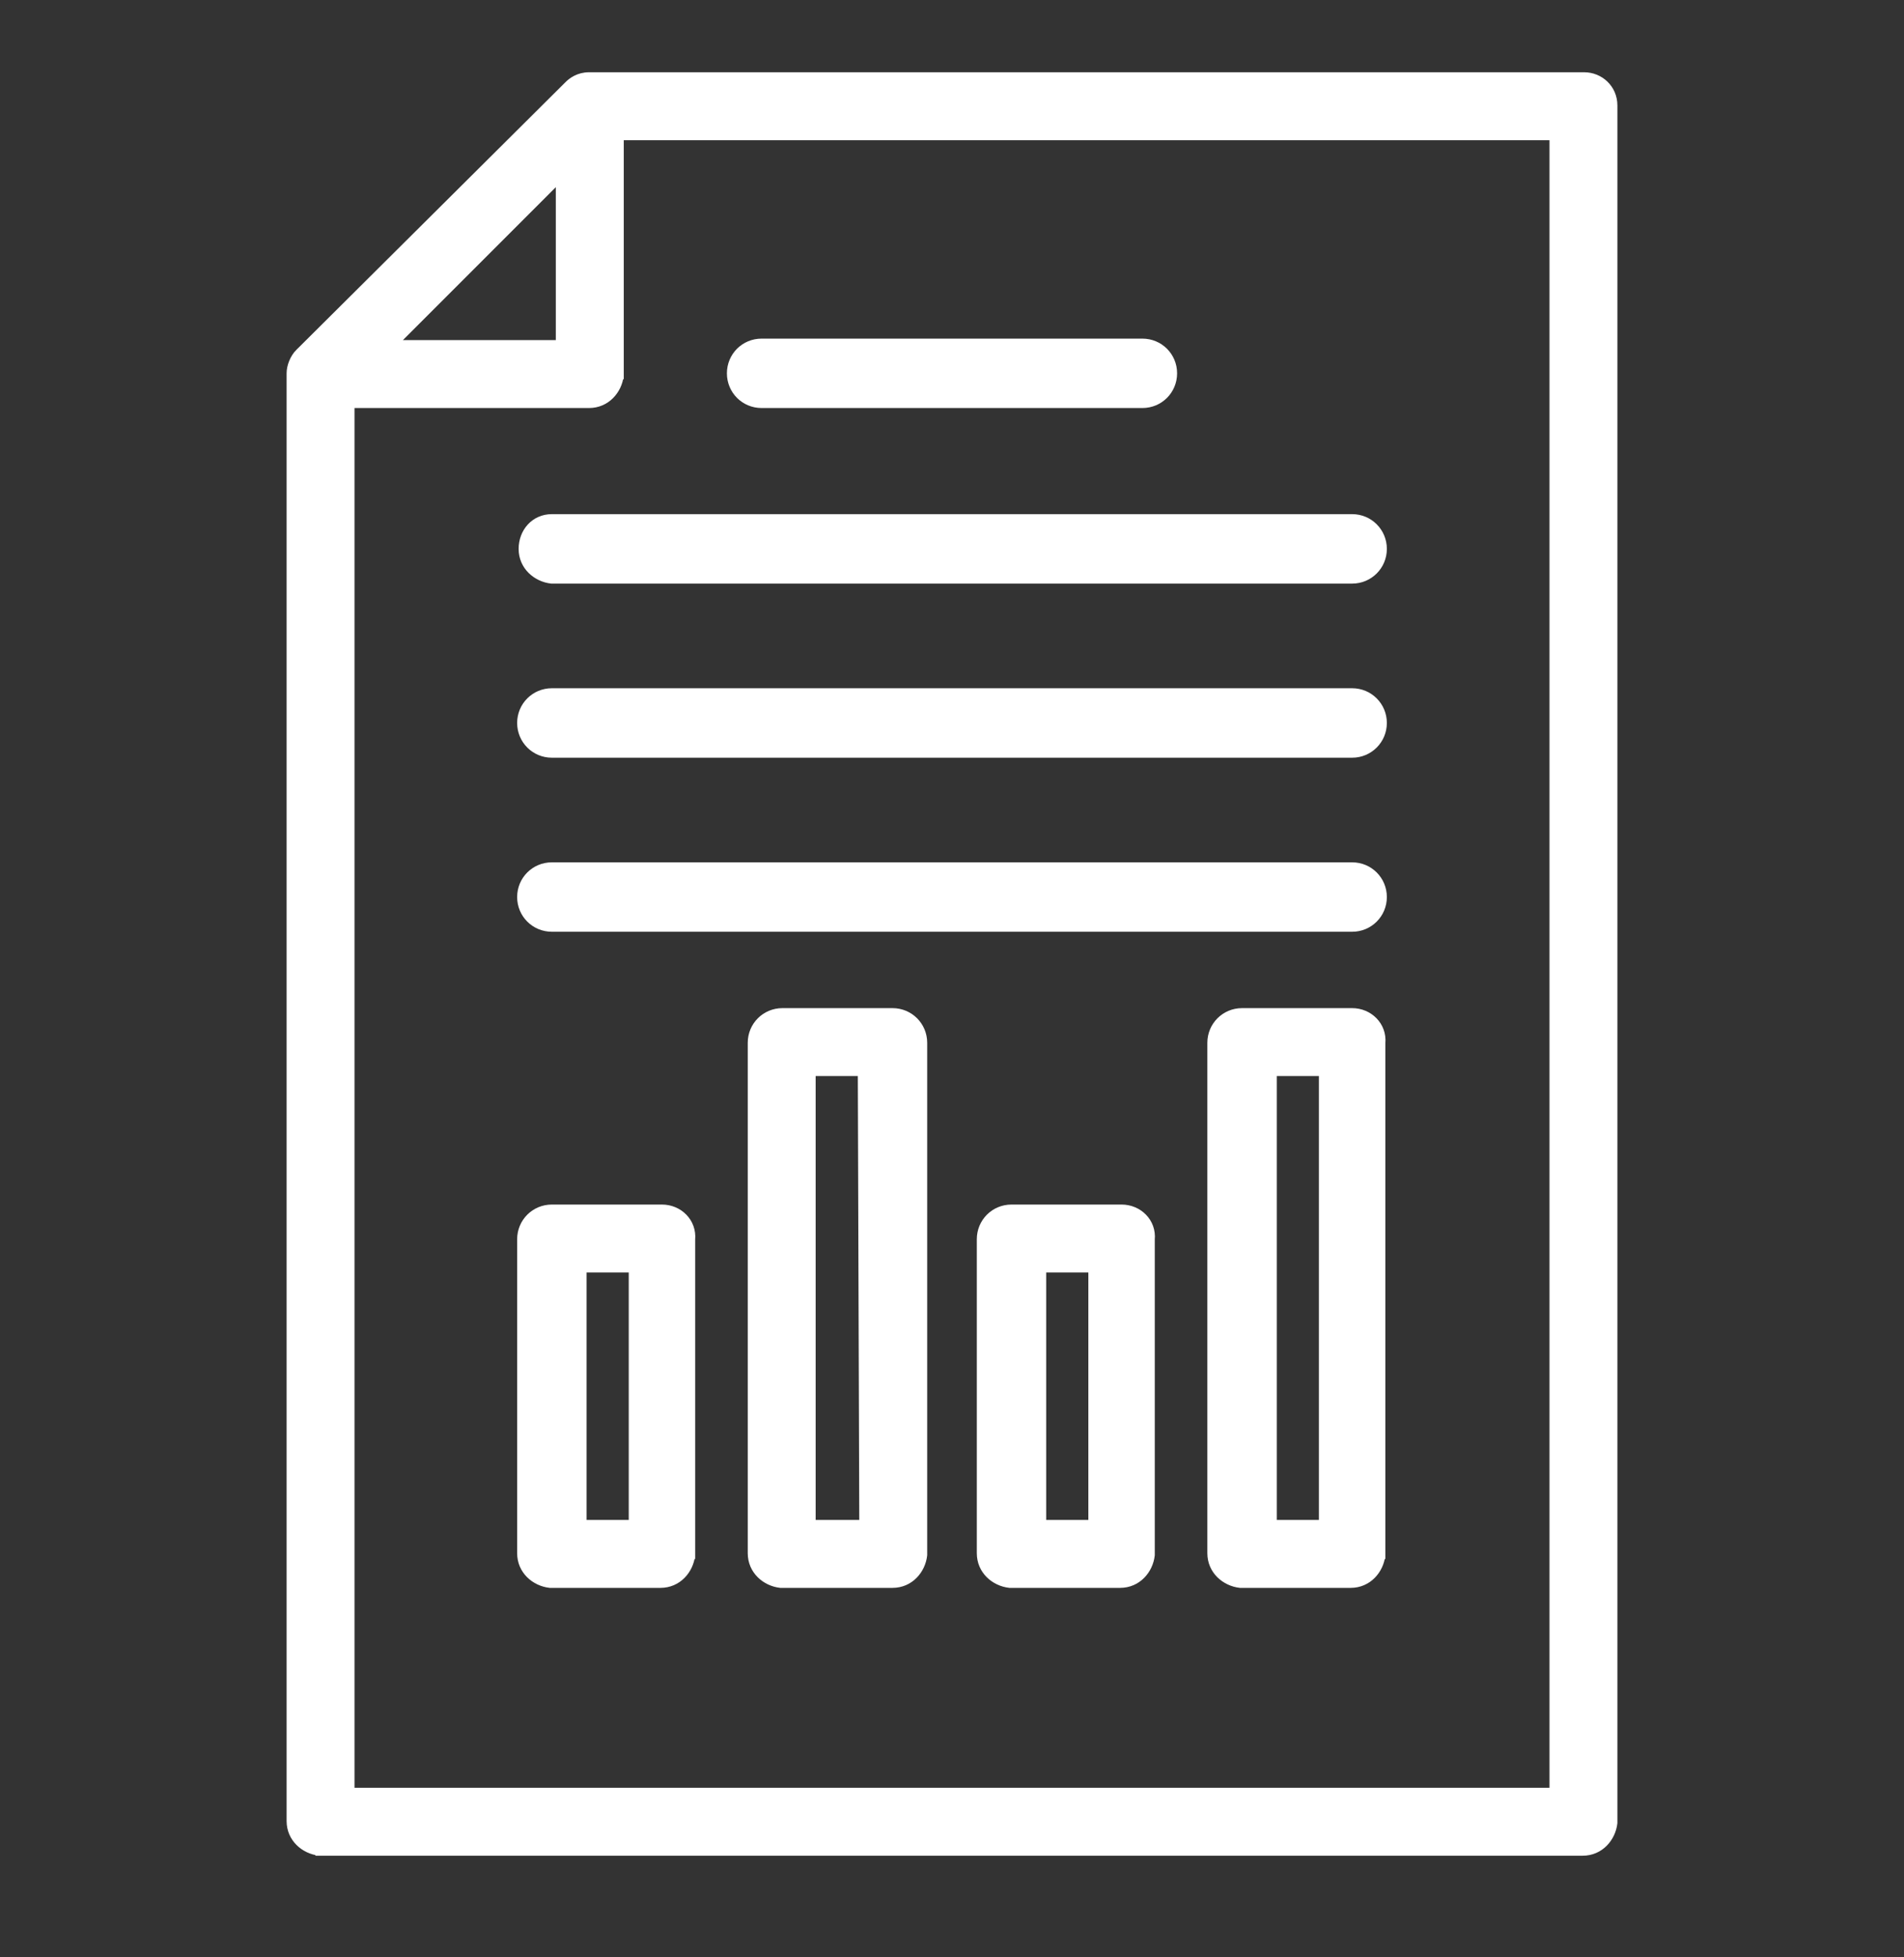 <svg width="36" height="37" viewBox="0 0 36 37" fill="none" xmlns="http://www.w3.org/2000/svg">
<rect x="0" y="0" width="36" height="37" fill="#333333" stroke="none"/>
<path d="M5.657 6.666L5.656 6.666C5.558 6.765 5.494 6.925 5.494 7.057V34.423C5.494 34.749 5.755 34.972 6.039 35.003L6.039 35.004H6.047H29.925C30.252 35.004 30.474 34.742 30.506 34.459L30.506 34.459V34.451V1.994C30.506 1.669 30.245 1.441 29.953 1.441H11.137C10.942 1.441 10.812 1.539 10.747 1.604C10.747 1.604 10.747 1.604 10.747 1.604L5.657 6.666ZM11.719 7.085V2.576H29.372V33.87H6.628V7.638H11.137C11.464 7.638 11.687 7.377 11.718 7.093L11.719 7.093V7.085ZM7.437 6.504L10.584 3.357V6.504H7.437Z" fill="white" stroke="white" stroke-width="0.15"/>
<path d="M14.4 7.638H21.6C21.923 7.638 22.181 7.38 22.181 7.057C22.181 6.734 21.923 6.476 21.6 6.476H14.4C14.077 6.476 13.819 6.734 13.819 7.057C13.819 7.38 14.077 7.638 14.4 7.638Z" fill="white" stroke="white" stroke-width="0.15"/>
<path d="M14.757 29.941L14.757 29.941H14.766H16.875C17.202 29.941 17.424 29.68 17.456 29.396L17.456 29.396V29.388V19.713C17.456 19.39 17.198 19.132 16.875 19.132H14.794C14.471 19.132 14.213 19.39 14.213 19.713V29.36C14.213 29.687 14.474 29.909 14.757 29.941ZM16.294 20.266L16.322 28.807H15.347V20.266H16.294Z" fill="white" stroke="white" stroke-width="0.15"/>
<path d="M19.089 29.941L19.089 29.941H19.097H21.178C21.505 29.941 21.727 29.68 21.759 29.396L21.759 29.396V29.388V23.429C21.79 23.101 21.526 22.845 21.206 22.845H19.125C18.802 22.845 18.544 23.103 18.544 23.426V29.36C18.544 29.687 18.805 29.909 19.089 29.941ZM20.653 28.807H19.706V23.979H20.653V28.807Z" fill="white" stroke="white" stroke-width="0.15"/>
<path d="M10.398 29.941L10.398 29.941H10.406H12.488C12.814 29.941 13.037 29.68 13.068 29.396L13.069 29.396V29.388V23.429C13.099 23.101 12.835 22.845 12.516 22.845H10.434C10.112 22.845 9.853 23.103 9.853 23.426V29.36C9.853 29.687 10.114 29.909 10.398 29.941ZM11.963 28.807H11.016V23.979H11.963V28.807Z" fill="white" stroke="white" stroke-width="0.15"/>
<path d="M23.448 29.941L23.448 29.941H23.456H25.538C25.864 29.941 26.087 29.68 26.118 29.396L26.119 29.396V29.388V19.717C26.149 19.389 25.885 19.132 25.566 19.132H23.484C23.162 19.132 22.903 19.39 22.903 19.713V29.36C22.903 29.687 23.165 29.909 23.448 29.941ZM25.012 28.807H24.066V20.266H25.012V28.807Z" fill="white" stroke="white" stroke-width="0.15"/>
<path d="M25.566 16.376H10.434C10.112 16.376 9.853 16.634 9.853 16.957C9.853 17.28 10.112 17.538 10.434 17.538H25.566C25.888 17.538 26.147 17.28 26.147 16.957C26.147 16.634 25.888 16.376 25.566 16.376Z" fill="white" stroke="white" stroke-width="0.15"/>
<path d="M25.566 13.085H10.434C10.112 13.085 9.853 13.344 9.853 13.666C9.853 13.989 10.112 14.248 10.434 14.248H25.566C25.888 14.248 26.147 13.989 26.147 13.666C26.147 13.344 25.888 13.085 25.566 13.085Z" fill="white" stroke="white" stroke-width="0.15"/>
<path d="M10.426 10.957L10.426 10.957H10.434H25.566C25.888 10.957 26.147 10.698 26.147 10.376C26.147 10.053 25.888 9.794 25.566 9.794H10.434C10.106 9.794 9.881 10.059 9.881 10.376C9.881 10.702 10.143 10.925 10.426 10.957Z" fill="white" stroke="white" stroke-width="0.15"/>
</svg>
